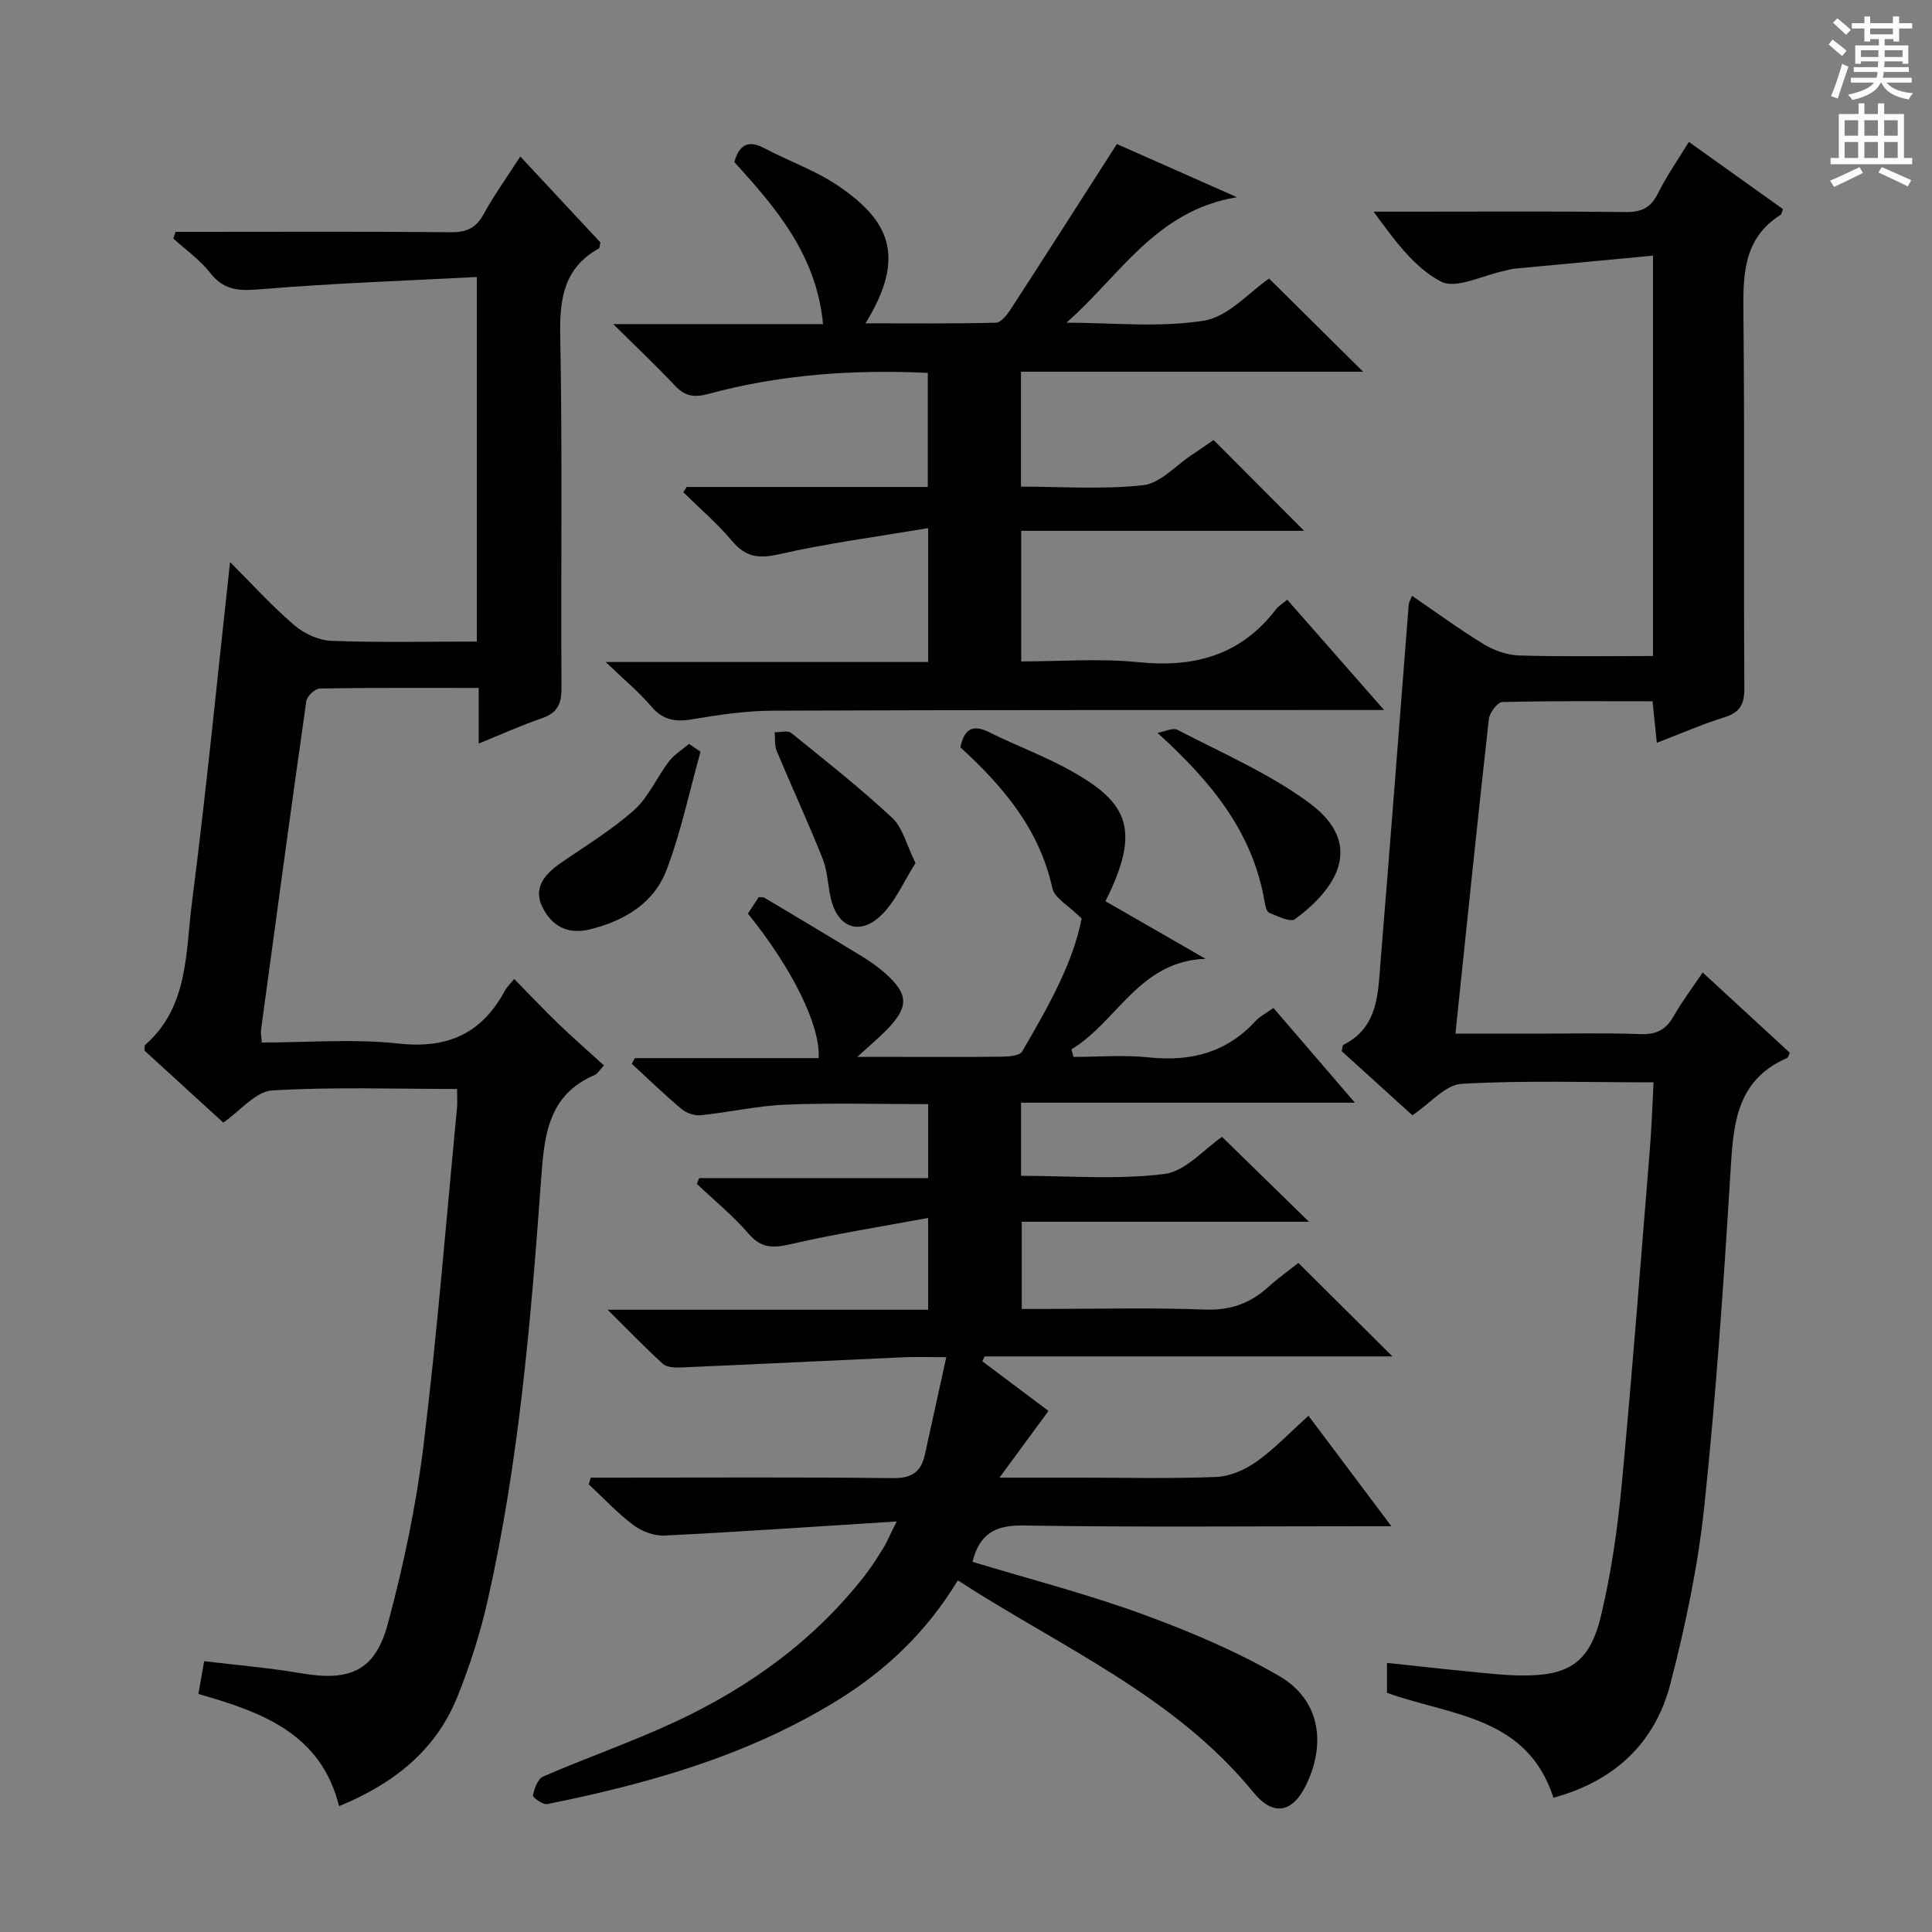 <svg enable-background="new 0 0 400 400" viewBox="0 0 400 400" xmlns="http://www.w3.org/2000/svg"><rect x="0" y="0" width="400" height="400" fill="#808080" stroke="none"/><g fill="#010100"><path d="m185.65 315c-16.94 1.07-32.51 2.15-48.08 2.92-2.14.11-4.72-.88-6.46-2.19-3.31-2.49-6.17-5.58-9.21-8.41.14-.46.28-.92.41-1.39h5.02c19.17 0 38.33-.12 57.5.1 3.87.05 5.85-1.22 6.64-4.81 1.41-6.45 2.84-12.9 4.45-20.23-3.7 0-6.31-.1-8.9.02-15.43.69-30.86 1.46-46.29 2.12-1.18.05-2.75-.08-3.53-.79-3.64-3.33-7.07-6.88-11.39-11.17h66.35c0-6.1 0-11.78 0-19.01-9.8 1.82-19.22 3.3-28.5 5.44-3.6.83-6.03.88-8.65-2.15-3.23-3.75-7.13-6.92-10.74-10.34.16-.4.33-.8.49-1.2h47.4c0-5.38 0-10.08 0-15.31-9.85 0-19.62-.28-29.37.1-5.93.23-11.81 1.59-17.74 2.2-1.28.13-2.96-.46-3.96-1.3-3.54-2.98-6.87-6.21-10.28-9.35.21-.39.42-.79.63-1.18h38.05c.41-6.72-5.51-18.64-14.65-29.92.74-1.12 1.53-2.32 2.26-3.42.58.06.95 0 1.19.15 6.71 4.01 13.42 8 20.09 12.08 1.7 1.04 3.36 2.18 4.84 3.5 4.89 4.35 4.99 6.93.5 11.62-1.6 1.67-3.39 3.14-6.23 5.74h8.6c7.17 0 14.33.05 21.5-.05 1.39-.02 3.53-.21 4.03-1.07 5.35-9.14 10.57-18.38 12.32-27.53-2.65-2.65-5.6-4.2-6.06-6.29-2.67-12.21-10.21-21.08-19.05-29.16.8-3.67 2.43-4.88 5.97-3.12 5.79 2.88 11.94 5.11 17.53 8.32 10.99 6.3 14.02 11.79 6.54 26.67 6.88 3.95 13.81 7.94 20.73 11.92-13.73.45-18.31 13.07-27.77 18.74.14.52.28 1.05.43 1.57 5.2 0 10.45-.44 15.6.1 8.65.92 16.05-.97 22.06-7.5.88-.96 2.13-1.58 3.74-2.73 5.35 6.22 10.66 12.4 16.86 19.61-23.8 0-46.32 0-69.13 0v15.14c9.89 0 19.91.84 29.68-.38 4.39-.55 8.27-5.19 11.94-7.68 5.92 5.78 11.72 11.44 18 17.57-19.96 0-39.5 0-59.47 0v18.05h4.45c11.17 0 22.34-.29 33.49.13 5.24.2 9.33-1.26 13.08-4.65 2.09-1.89 4.41-3.54 6.26-5 6.53 6.49 12.94 12.86 19.47 19.35-28.02 0-56.24 0-84.45 0-.15.34-.31.67-.46 1.01 4.65 3.49 9.29 6.98 13.7 10.28-3.11 4.23-6.16 8.38-10.15 13.81h16.94c9.33 0 18.68.24 27.99-.15 2.83-.12 5.95-1.5 8.31-3.18 3.74-2.66 6.95-6.07 10.74-9.48 5.69 7.58 11.1 14.8 17.16 22.87-2.64 0-4.23 0-5.82 0-23.5 0-47 .22-70.49-.15-5.86-.09-8.99 1.85-10.42 7.52 11.66 3.53 23.52 6.59 34.98 10.76 9.78 3.56 19.51 7.66 28.49 12.86 8.27 4.79 9.83 13.58 5.75 22.28-2.83 6.04-6.85 6.95-11.01 1.87-16.41-20.06-39.83-30.05-61.24-43.93-6.54 10.79-15.06 18.8-25.25 25.04-18.42 11.29-38.83 17.06-59.77 21.28-.88.18-3.04-1.39-2.95-1.81.3-1.42 1.01-3.43 2.13-3.91 8.98-3.88 18.25-7.11 27.12-11.22 15.44-7.16 29.01-16.93 39.56-30.51 1.42-1.83 2.65-3.83 3.88-5.81.64-1.09 1.14-2.3 2.62-5.26z"/><path d="m94.63 225.46c-13.08 0-25.73-.46-38.32.31-3.38.21-6.52 4.19-10.08 6.65-5.4-4.93-10.9-9.96-16.3-14.89.04-.56-.06-1.03.11-1.18 9.02-7.89 8.37-19.14 9.69-29.42 2.99-23.21 5.26-46.52 7.9-70.56 4.44 4.44 8.61 9.04 13.28 13.06 2.03 1.75 5.07 3.15 7.7 3.25 9.94.37 19.9.15 30.11.15 0-25.11 0-49.67 0-75.48-15.01.79-29.75 1.29-44.43 2.51-4.41.37-7.77.49-10.75-3.34-2.12-2.72-5.08-4.79-7.66-7.14.16-.46.31-.92.47-1.38h4.51c17.5 0 35-.09 52.49.08 3.23.03 5.19-.85 6.77-3.72 2.15-3.93 4.79-7.59 7.6-11.96 5.7 6.11 11.2 12.02 16.59 17.8-.15.63-.13 1.12-.32 1.23-7.21 4.03-8.15 10.34-8 18.05.47 24.32.1 48.66.26 72.99.02 3.38-.93 5.16-4.11 6.25-4.22 1.45-8.3 3.3-13.03 5.23 0-3.9 0-7.43 0-11.52-11.31 0-22.1-.07-32.89.12-.98.02-2.65 1.57-2.8 2.58-3.23 22.69-6.3 45.4-9.38 68.12-.09.64.08 1.31.17 2.59 9.48 0 19.02-.8 28.36.22 10.19 1.11 17.23-2.13 21.98-10.99.38-.71 1.01-1.28 1.91-2.38 3.15 3.2 6.08 6.31 9.15 9.27 2.99 2.88 6.12 5.61 9.44 8.63-1.04 1.1-1.37 1.74-1.87 1.95-9.74 4.14-10.5 12.56-11.15 21.63-2.11 29.16-4.57 58.32-11 86.93-1.56 6.93-3.74 13.8-6.41 20.38-4.51 11.1-13.33 17.91-24.42 22.46-3.77-15.08-15.99-19.47-29.12-23.22.36-2.07.72-4.12 1.19-6.79 6.71.81 13.44 1.37 20.07 2.5 10.04 1.72 15.3-.42 17.94-10.19 3.28-12.13 5.88-24.55 7.41-37.02 2.84-23.25 4.69-46.62 6.94-69.95.09-.98 0-1.97 0-3.81z"/><path d="m342.35 224.09c-13.51 0-26.65-.44-39.72.3-3.38.19-6.55 4.08-10.21 6.52-4.8-4.35-9.78-8.87-14.64-13.28.18-.7.16-1.2.35-1.3 7.22-3.63 7.16-10.6 7.69-17.13 2.03-24.66 3.89-49.34 5.84-74.01.04-.45.31-.87.68-1.84 5.08 3.47 9.86 6.99 14.91 10.06 2.13 1.29 4.82 2.22 7.28 2.3 9.12.27 18.25.11 27.71.11 0-27.54 0-54.61 0-82.89-9.75.91-19.24 1.8-28.73 2.7-.66.06-1.29.29-1.94.42-4.5.9-10.09 3.89-13.25 2.24-5.6-2.94-9.71-8.71-13.94-14.47h8.23c14.66 0 29.32-.1 43.98.08 3.27.04 5.2-.9 6.67-3.86 1.76-3.55 4.06-6.83 6.4-10.66 6.65 4.75 13.09 9.35 19.48 13.91-.23.59-.26 1.04-.49 1.18-7.95 5.06-7.77 12.85-7.69 21.04.27 25.65.02 51.31.19 76.97.02 3.41-.95 5.04-4.2 6.05-4.56 1.41-8.96 3.36-13.92 5.26-.32-3.06-.58-5.61-.89-8.6-10.52 0-20.81-.1-31.09.16-1 .03-2.65 2.2-2.8 3.51-2.39 21.45-4.6 42.93-6.92 65.15h15.37c7.66 0 15.33-.19 22.99.09 3.27.12 5.24-.92 6.82-3.71 1.71-3.02 3.83-5.81 6.01-9.05 6.19 5.7 12.15 11.19 18.05 16.63-.27.55-.33.97-.54 1.06-10.96 4.75-11.18 14.39-11.8 24.37-1.41 22.9-2.97 45.8-5.39 68.61-1.3 12.32-3.9 24.59-7 36.6-3.19 12.33-11.67 20.19-24.22 23.59-5.41-16.88-21.26-16.97-34.46-21.72 0-1.84 0-3.8 0-6.2 5.9.63 11.71 1.29 17.54 1.85 3.47.34 6.95.74 10.43.76 9.79.08 14.07-2.74 16.38-12.52 2.09-8.84 3.4-17.94 4.25-26.99 2.17-22.99 3.92-46.02 5.79-69.04.39-4.45.52-8.93.8-14.25z"/><path d="m142.17 100.82h49.92c0-7.93 0-15.61 0-23.62-15.37-.72-30.54.32-45.39 4.35-3.01.82-4.92.49-7.02-1.76-3.82-4.09-7.91-7.92-12.72-12.69h43.44c-1.34-14.24-9.68-24.02-18.36-33.54.98-3.52 2.8-4.69 6.24-2.87 5.13 2.72 10.75 4.67 15.48 7.93 10.02 6.91 14.14 14.21 5.43 28.32 9.32 0 18.17.1 27.01-.13 1.08-.03 2.36-1.7 3.12-2.89 7.22-11.12 14.35-22.3 21.92-34.1 7.32 3.24 15.45 6.84 24.86 11.01-16.84 2.75-24.31 16.37-35.31 25.98 9.52 0 19.2 1.06 28.48-.42 5.05-.81 9.41-5.95 13.48-8.72 6.5 6.44 12.91 12.8 19.47 19.29-23.41 0-46.97 0-70.84 0v23.79c8.49 0 16.99.63 25.32-.3 3.52-.39 6.69-4.05 10.01-6.24 1.65-1.09 3.26-2.22 4.55-3.11 6.29 6.31 12.38 12.43 18.74 18.8-19.28 0-38.75 0-58.57 0v27.04c8.12 0 16.29-.66 24.31.16 11.59 1.18 21.2-1.47 28.45-10.97.49-.64 1.25-1.07 2.32-1.97 6.46 7.36 12.85 14.64 20.05 22.84-2.7 0-4.41 0-6.13 0-40.16.02-80.32-.03-120.47.14-5.61.02-11.26.88-16.82 1.81-3.45.57-5.96.07-8.32-2.71-2.53-2.97-5.58-5.49-9.42-9.18h66.76c0-9.1 0-17.79 0-27.72-10.58 1.79-20.76 3.11-30.71 5.38-4.26.97-7 .71-9.86-2.69-3.05-3.63-6.71-6.76-10.11-10.1.24-.37.46-.74.69-1.11z"/><path d="m239.65 151.74c1.4-.24 3.15-1.15 4.15-.63 9.2 4.81 18.93 8.98 27.21 15.08 11.84 8.72 5.47 17.97-2.9 24.11-.97.71-3.59-.62-5.33-1.31-.53-.21-.81-1.41-.95-2.21-2.42-14.45-10.98-24.88-22.18-35.04z"/><path d="m189.55 178.7c-2.51 3.89-4.26 8.19-7.35 11.02-4.44 4.07-8.84 2.14-10.19-3.72-.63-2.74-.68-5.68-1.7-8.25-2.99-7.49-6.39-14.82-9.5-22.26-.48-1.15-.3-2.58-.42-3.88 1.16.02 2.7-.44 3.41.13 7.09 5.72 14.25 11.38 20.91 17.58 2.21 2.07 2.99 5.65 4.84 9.38z"/><path d="m145.04 155.63c-2.29 8.18-4.03 16.56-7.03 24.46-2.62 6.9-8.66 10.53-15.85 12.32-4.72 1.17-7.96-.76-9.85-4.58-1.99-4.02.48-6.86 3.76-9.14 5.15-3.56 10.58-6.84 15.22-10.98 3-2.68 4.69-6.77 7.2-10.06 1.09-1.43 2.75-2.43 4.15-3.63.79.54 1.59 1.08 2.4 1.61z"/></g><path d="m378.6 9.2.8-1c.9.7 1.9 1.4 2.9 2.3l-.9 1.1c-1.1-.9-2-1.7-2.8-2.4zm.5 10.7c.9-2.1 1.6-4.3 2.3-6.7.4.2.8.4 1.3.6-.7 2.1-1.5 4.3-2.2 6.6zm.4-15.2.9-.9c1 .8 2 1.6 2.8 2.4l-1 1c-1-.9-1.9-1.8-2.7-2.5zm12.5-1.3h1.2v1.4h2.7v1.1h-2.7v2.7h-1.2v-.5h-1.8v1.3h4.9v3.8h-1.2v-.5h-3.7c0 .4-.1.9-.1 1.2h5.1v1h-5.2c0 .5-.1.9-.2 1.2h6v1h-5.2c1.1 1.3 2.9 2 5.5 2.2-.4.4-.7.8-.9 1.3-2.9-.5-4.8-1.6-5.7-3.5h-.1c-.8 1.7-2.7 2.9-5.9 3.6-.2-.4-.6-.8-.9-1.1 2.8-.6 4.6-1.4 5.4-2.5h-4.8v-1h5.3c.1-.3.2-.7.2-1.2h-4.9v-1h5c0-.4 0-.8.1-1.2h-3.6v.5h-1.2v-3.8h4.9v-1.3h-1.8v.5h-1.2v-2.7h-2.6v-1.1h2.6v-1.4h1.2v1.4h4.7v-1.4zm-6.7 8.4h3.6c0-.4 0-.9 0-1.4h-3.6zm1.9-4.7h4.7v-1.2h-4.7zm6.7 3.3h-3.7v1.4h3.7z" fill="#fbfafc"/><path d="m384.7 21.4h1.3v2.2h2.8v-2.2h1.3v2.2h4.1v9.1h1.7v1.3h-16.9v-1.3h1.7v-9.1h4.1v-2.2zm.3 13.2.7 1.2c-1.8.9-3.8 1.9-6 2.9-.2-.4-.5-.8-.8-1.3 2.4-1 4.4-2 6.1-2.8zm-3.1-6.5h2.8v-3.2h-2.8zm0 4.6h2.8v-3.3h-2.8zm4.1-4.6h2.8v-3.2h-2.8zm0 4.6h2.8v-3.3h-2.8zm3.6 1.9c2.1.9 4.1 1.8 6.1 2.7l-.7 1.3c-2.2-1.1-4.2-2-6.1-2.9zm3.3-9.7h-2.8v3.2h2.8zm-2.8 7.8h2.8v-3.3h-2.8z" fill="#fbfafc"/></svg>